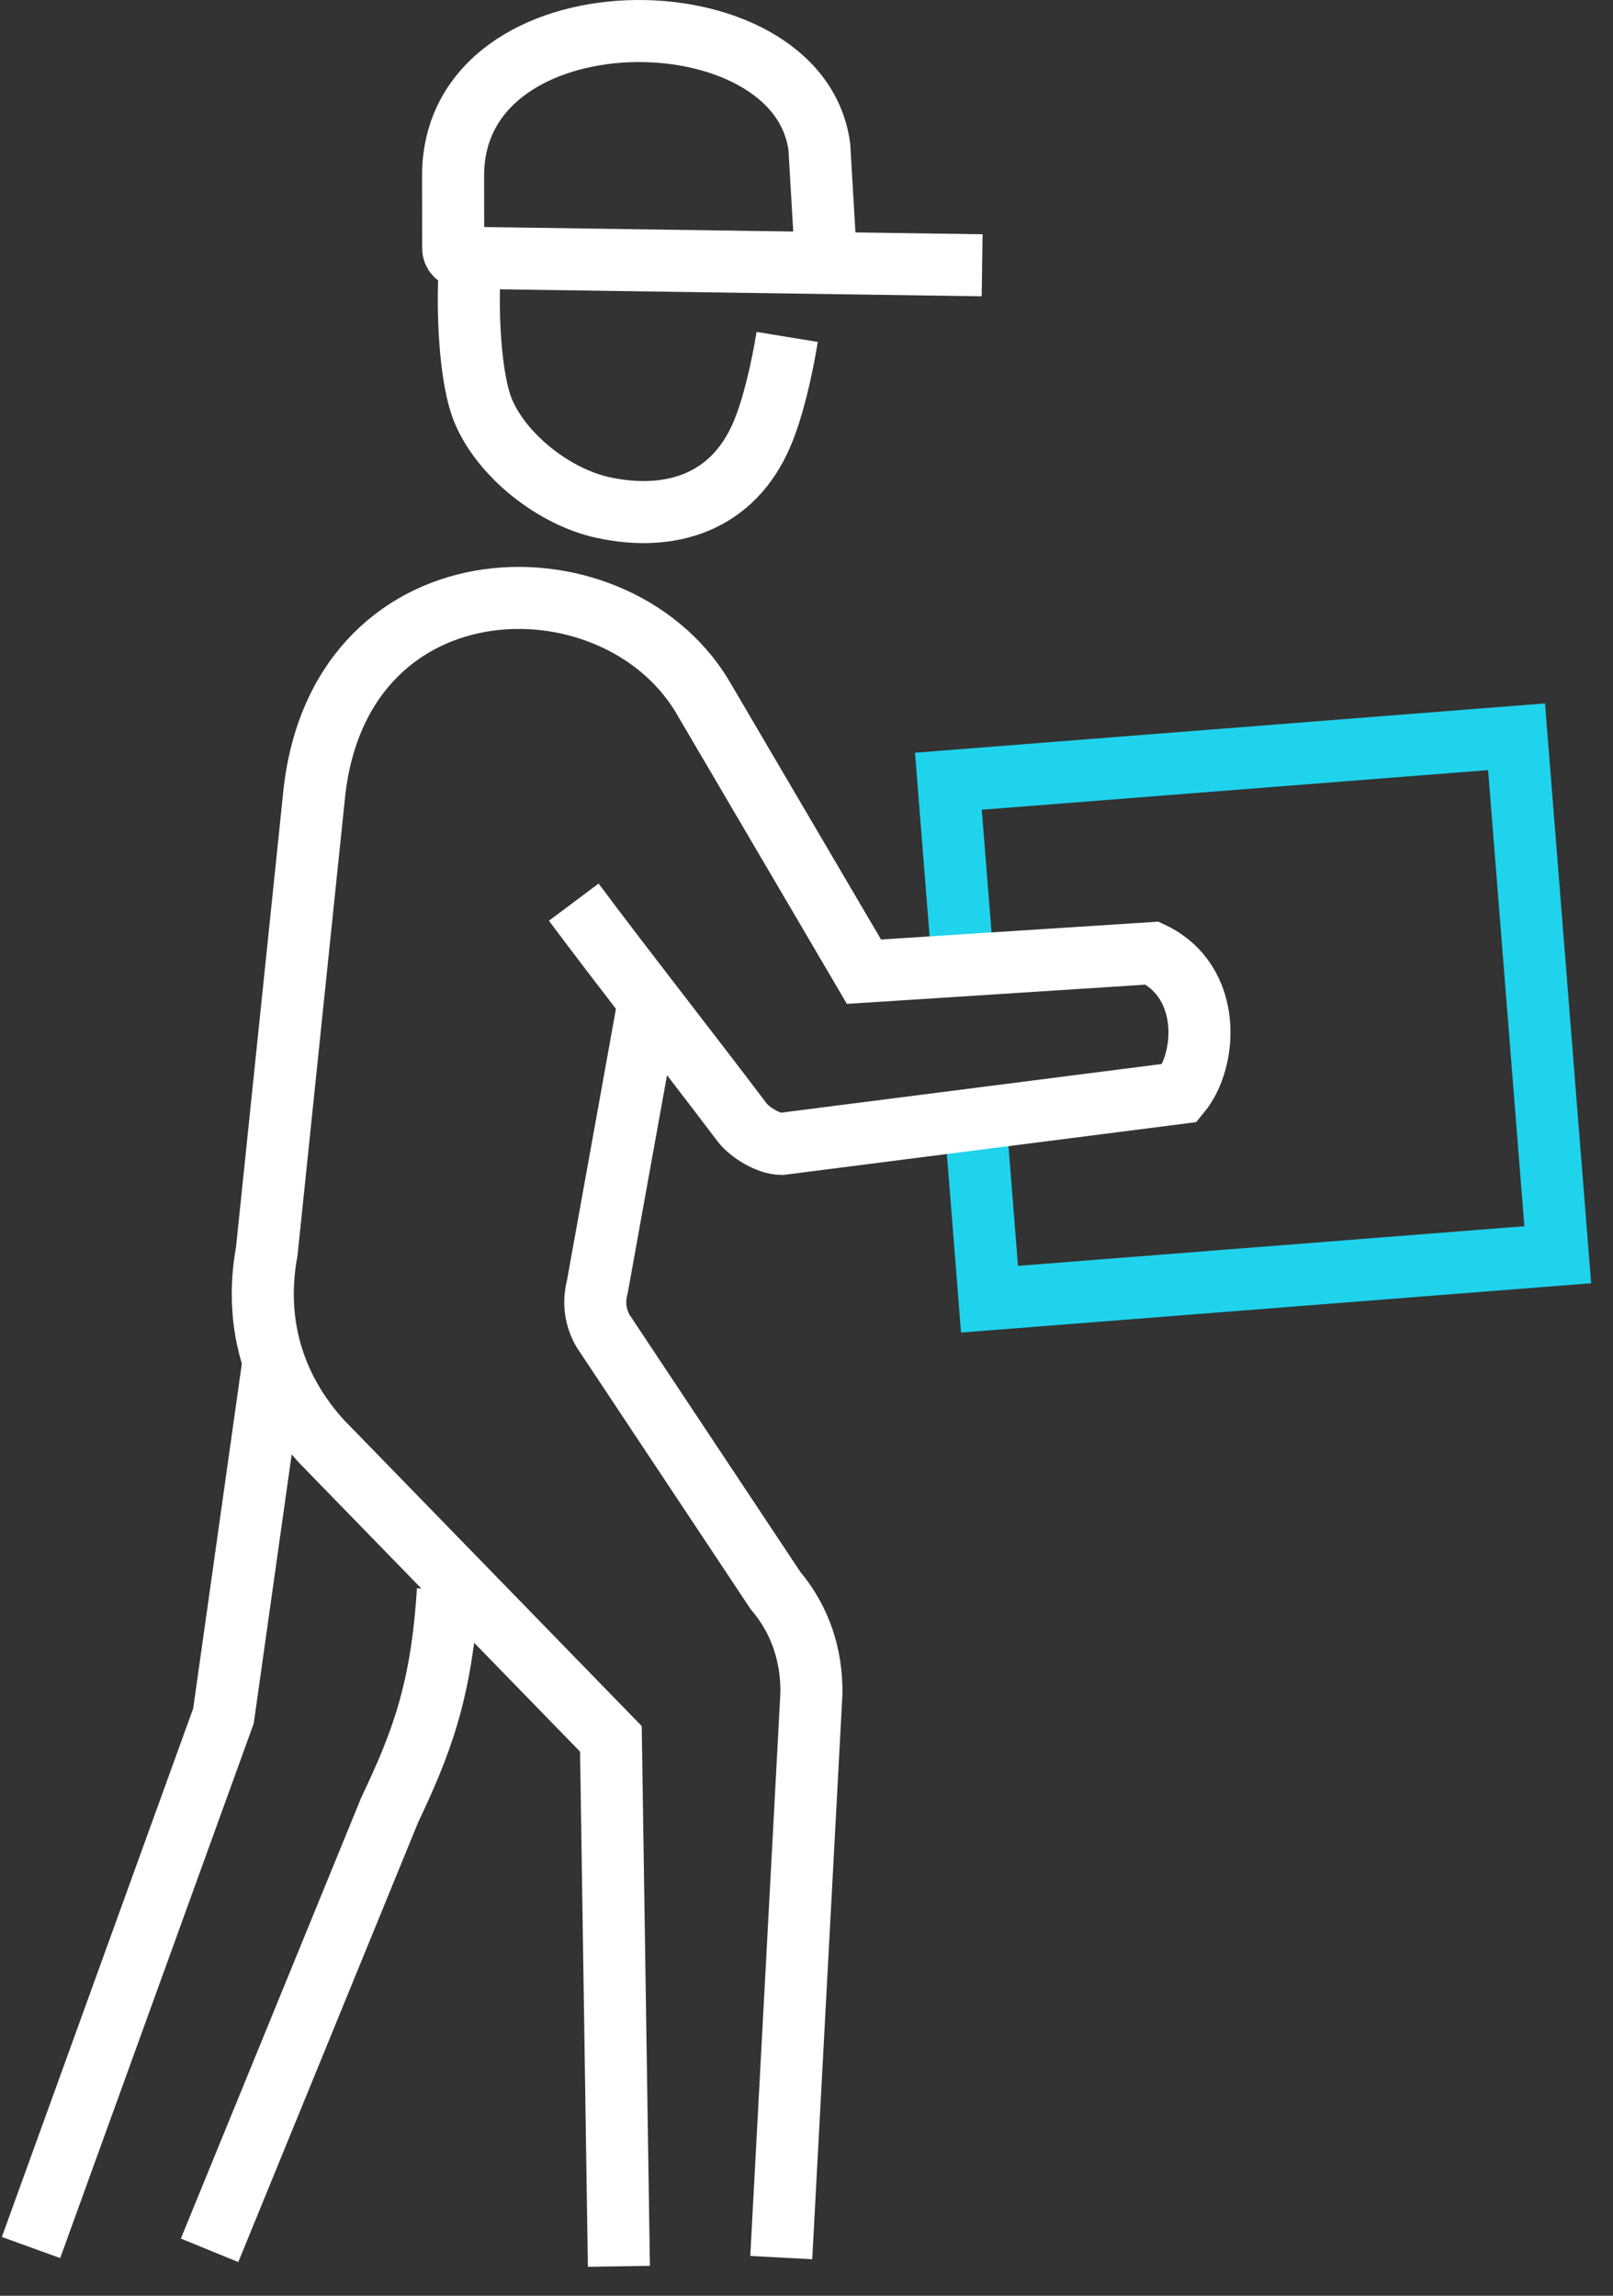 <svg width="52" height="74" viewBox="0 0 52 74" fill="none" xmlns="http://www.w3.org/2000/svg">
<rect x="0" y="0" width="52" height="74" fill="#333333" stroke="none"/>
<path d="M31.021 30.801L30.574 25.181L48.891 23.748L50.219 40.444L31.9 41.877L31.454 36.252" stroke="#1FD3EC" stroke-width="2" stroke-miterlimit="22.926"/>
<path d="M15.163 8.337C15.04 9.865 15.132 12.227 15.6 13.296C16.221 14.713 17.867 16.018 19.449 16.361C21.64 16.831 23.627 16.187 24.56 14.003C24.909 13.189 25.195 11.971 25.377 10.86" stroke="white" stroke-width="2" stroke-miterlimit="22.926"/>
<path d="M19.952 73.05L19.694 56.048L10.377 46.472C8.949 44.924 8.142 42.822 8.6 40.332L10.138 25.511C11.033 17.793 20.019 17.731 22.744 22.62L27.853 31.321L37.149 30.722C39.071 31.643 38.93 34.146 38.042 35.228L25.195 36.871C24.774 36.871 24.171 36.504 23.92 36.173C22.075 33.733 20.288 31.474 18.497 29.079" stroke="white" stroke-width="2" stroke-miterlimit="22.926"/>
<path d="M20.892 32.412L19.26 41.46C19.13 41.964 19.18 42.43 19.434 42.889L25 51.267C25.799 52.209 26.173 53.357 26.159 54.579L25.186 72.769" stroke="white" stroke-width="2" stroke-miterlimit="22.926"/>
<path d="M1 72.444L7.204 55.31L8.818 43.872" stroke="white" stroke-width="2" stroke-miterlimit="22.926"/>
<path d="M14.439 51.254C14.238 54.55 13.551 56.255 12.563 58.34L6.756 72.534" stroke="white" stroke-width="2" stroke-miterlimit="22.926"/>
<path d="M26.636 8.51L26.414 4.736C25.737 -0.377 14.599 -0.405 14.607 5.665L14.61 7.998C14.605 8.163 14.738 8.304 14.906 8.308L31.662 8.551" stroke="white" stroke-width="2" stroke-miterlimit="22.926"/>
</svg>
